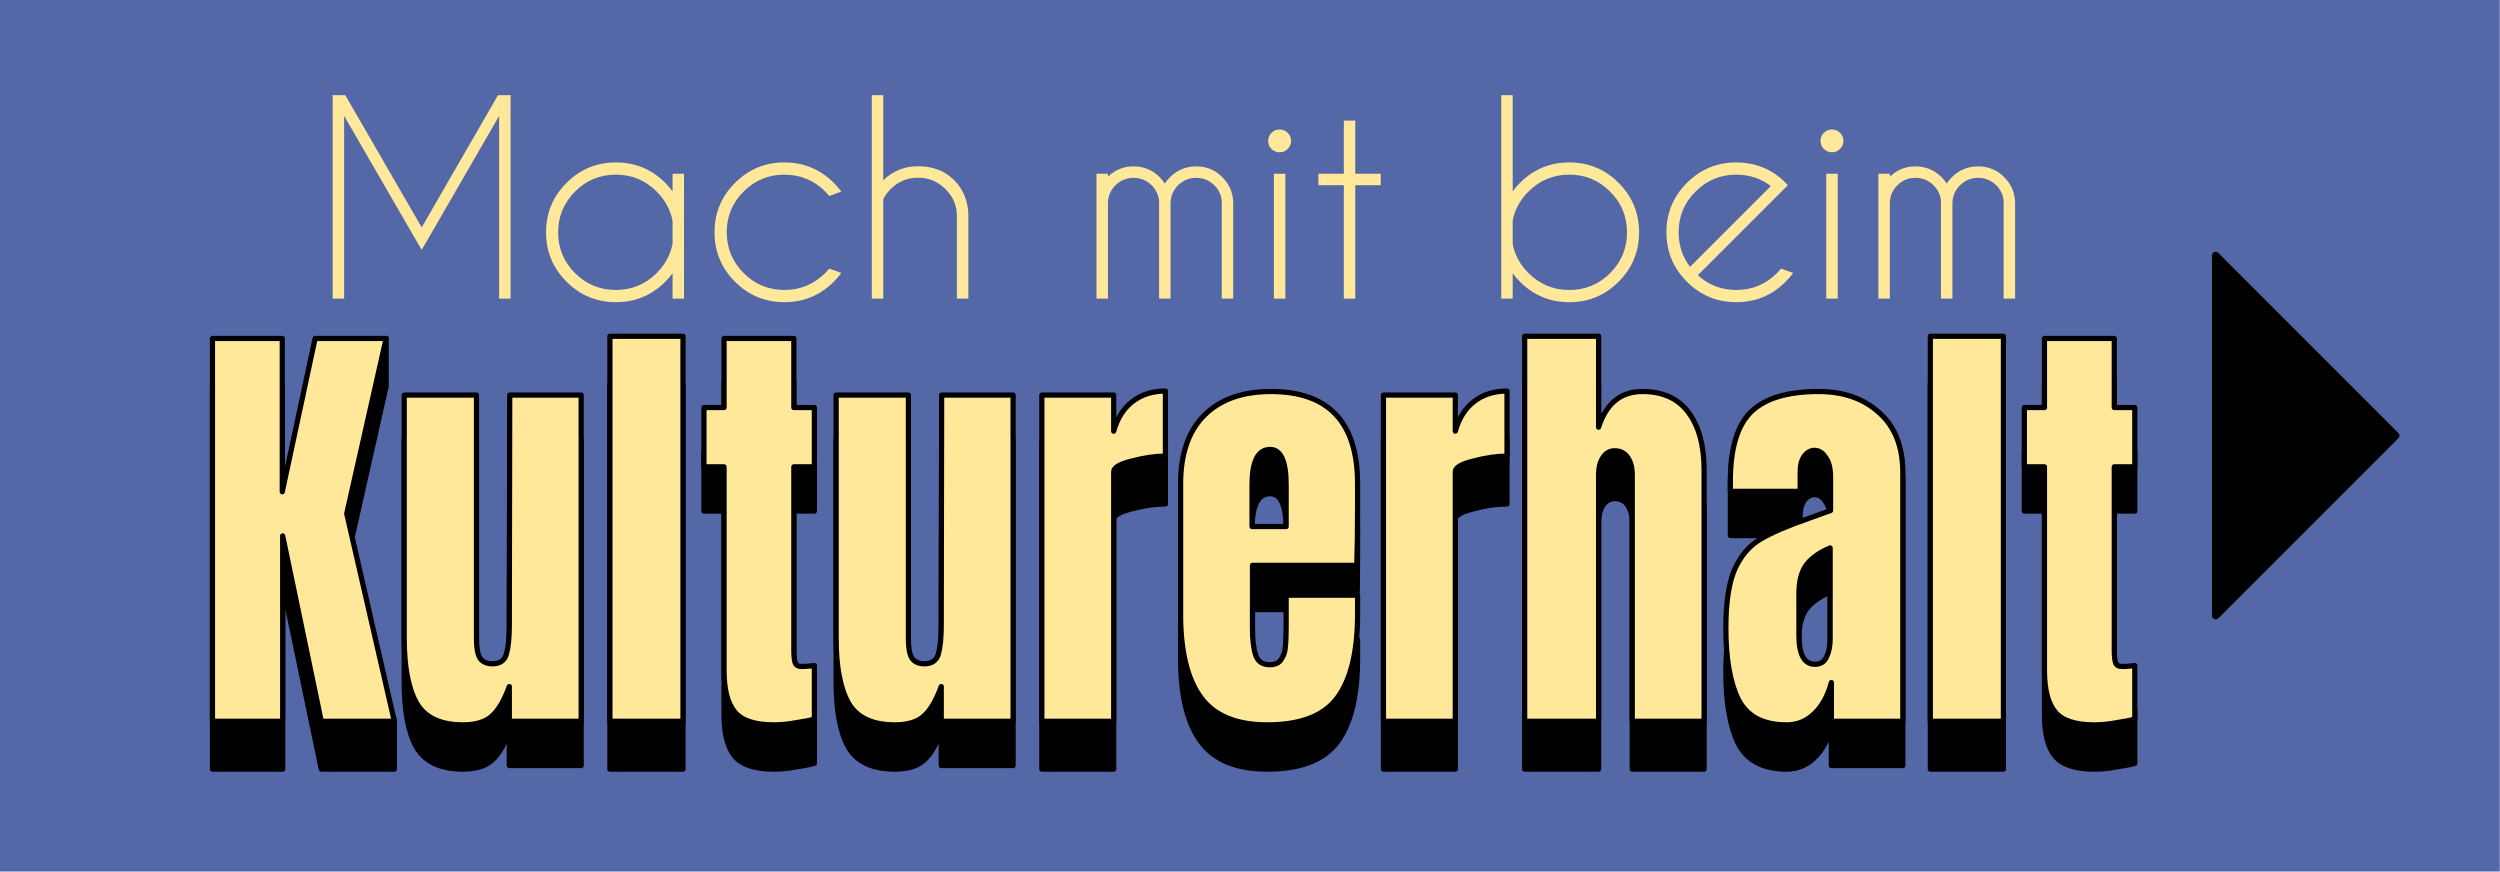 <?xml version="1.0" encoding="UTF-8" standalone="no"?><!DOCTYPE svg PUBLIC "-//W3C//DTD SVG 1.1//EN" "http://www.w3.org/Graphics/SVG/1.1/DTD/svg11.dtd"><svg width="100%" height="100%" viewBox="0 0 384 134" version="1.1" xmlns="http://www.w3.org/2000/svg" xmlns:xlink="http://www.w3.org/1999/xlink" xml:space="preserve" xmlns:serif="http://www.serif.com/" style="fill-rule:evenodd;clip-rule:evenodd;stroke-linejoin:round;stroke-miterlimit:2;"><rect x="0" y="0" width="383.97" height="133.868" style="fill:#5468a8;"/><g id="Layer2"><g><path d="M53.034,14.618l11.738,20.313l11.719,-20.313l2.011,0l-0.078,0.137l0,31.113l-1.758,0l0,-28.066l-11.894,20.586l-11.914,-20.586l0,28.066l-1.758,0l0,-31.113l-0.078,-0.137l2.012,0Z" style="fill:#ffe89a;fill-rule:nonzero;"/><path d="M105.065,45.868l-1.758,0l0,-3.906c-0.339,0.456 -0.71,0.892 -1.113,1.308c-2.097,2.097 -4.629,3.145 -7.598,3.145c-2.956,0 -5.482,-1.048 -7.578,-3.145c-2.096,-2.096 -3.145,-4.622 -3.145,-7.578c0,-2.968 1.049,-5.501 3.145,-7.597c2.096,-2.097 4.622,-3.145 7.578,-3.145c2.969,0 5.501,1.048 7.598,3.145c0.403,0.416 0.774,0.852 1.113,1.308l0,-2.715l1.758,0l0,19.18Zm-1.758,-8.437l0,-3.477c-0.325,-1.719 -1.139,-3.229 -2.441,-4.531c-1.732,-1.732 -3.822,-2.598 -6.27,-2.598c-2.448,0 -4.538,0.866 -6.269,2.598c-1.732,1.732 -2.598,3.821 -2.598,6.269c0,2.448 0.866,4.538 2.598,6.27c1.731,1.719 3.821,2.578 6.269,2.578c2.448,0 4.538,-0.866 6.27,-2.598c1.302,-1.302 2.116,-2.806 2.441,-4.511Z" style="fill:#ffe89a;fill-rule:nonzero;"/><path d="M127.37,41.259l1.855,0.664c-0.339,0.468 -0.723,0.918 -1.152,1.347c-2.097,2.097 -4.629,3.145 -7.598,3.145c-2.956,0 -5.482,-1.048 -7.578,-3.145c-2.096,-2.096 -3.145,-4.629 -3.145,-7.597c0,-2.956 1.049,-5.482 3.145,-7.578c2.096,-2.097 4.622,-3.145 7.578,-3.145c2.969,0 5.501,1.048 7.598,3.145c0.429,0.429 0.813,0.872 1.152,1.328l-1.855,0.683c-0.196,-0.234 -0.404,-0.468 -0.625,-0.703c-1.732,-1.719 -3.822,-2.578 -6.27,-2.578c-2.435,0 -4.518,0.866 -6.25,2.598c-1.732,1.718 -2.598,3.802 -2.598,6.25c0,2.448 0.866,4.537 2.598,6.269c1.732,1.732 3.815,2.598 6.25,2.598c2.448,0 4.538,-0.866 6.27,-2.598c0.221,-0.221 0.429,-0.449 0.625,-0.683Z" style="fill:#ffe89a;fill-rule:nonzero;"/><path d="M133.913,14.618l1.757,0l0,13.066c1.485,-1.432 3.269,-2.148 5.352,-2.148c2.266,0 4.108,0.71 5.527,2.129c1.419,1.419 2.149,3.21 2.188,5.371l0,12.832l-1.758,0l0,-12.676c0,-1.627 -0.593,-3.014 -1.777,-4.16c-1.172,-1.159 -2.566,-1.738 -4.18,-1.738c-1.615,0 -3.008,0.566 -4.18,1.699c-0.521,0.521 -0.911,1.061 -1.172,1.621l0,15.254l-1.757,0l0,-31.25Z" style="fill:#ffe89a;fill-rule:nonzero;"/><path d="M168.424,26.688l1.758,0l0,0.45c1.094,-1.055 2.402,-1.582 3.926,-1.582c1.575,0 2.916,0.553 4.023,1.66c0.3,0.299 0.56,0.625 0.782,0.976c0.221,-0.338 0.488,-0.664 0.8,-0.976c1.107,-1.107 2.448,-1.66 4.024,-1.66c1.575,0 2.916,0.553 4.023,1.66c1.055,1.067 1.608,2.35 1.66,3.847l0,14.805l-1.757,0l0,-14.805l0.019,0c-0.052,-1.015 -0.436,-1.881 -1.152,-2.597c-0.782,-0.769 -1.713,-1.153 -2.793,-1.153c-1.081,0 -2.012,0.384 -2.793,1.153c-0.768,0.768 -1.153,1.725 -1.153,2.871l0,14.531l-1.757,0l0,-14.805l0.019,0c-0.052,-1.015 -0.436,-1.881 -1.152,-2.597c-0.781,-0.769 -1.712,-1.153 -2.793,-1.153c-1.081,0 -2.005,0.384 -2.774,1.153c-0.677,0.664 -1.061,1.478 -1.152,2.441l0,14.961l-1.758,0l0,-19.18Z" style="fill:#ffe89a;fill-rule:nonzero;"/><path d="M197.428,26.688l0,19.18l-1.758,0l0,-19.18l1.758,0Zm-0.879,-6.797c0.482,0 0.892,0.17 1.231,0.508c0.351,0.339 0.527,0.749 0.527,1.231c0,0.495 -0.176,0.911 -0.527,1.25c-0.339,0.338 -0.749,0.508 -1.231,0.508c-0.482,0 -0.898,-0.17 -1.25,-0.508c-0.338,-0.339 -0.508,-0.755 -0.508,-1.25c0,-0.482 0.17,-0.892 0.508,-1.231c0.352,-0.338 0.768,-0.508 1.25,-0.508Z" style="fill:#ffe89a;fill-rule:nonzero;"/><path d="M206.413,26.688l0,-8.164l1.757,0l0,8.164l3.907,0l0,1.758l-3.907,0l0,17.422l-1.757,0l0,-17.422l-3.907,0l0,-1.758l3.907,0Z" style="fill:#ffe89a;fill-rule:nonzero;"/><path d="M230.592,14.618l1.758,0l0,14.766c0.326,-0.443 0.697,-0.873 1.113,-1.289c2.097,-2.097 4.623,-3.145 7.578,-3.145c2.969,0 5.495,1.048 7.579,3.145c2.096,2.096 3.144,4.629 3.144,7.597c0,2.956 -1.048,5.482 -3.144,7.578c-2.084,2.097 -4.61,3.145 -7.579,3.145c-2.955,0 -5.481,-1.048 -7.578,-3.145c-0.416,-0.416 -0.787,-0.846 -1.113,-1.289l0,3.887l-1.758,0l0,-31.25Zm1.758,19.238l0,3.672c0.339,1.667 1.146,3.138 2.422,4.414c1.732,1.732 3.821,2.598 6.269,2.598c2.448,0 4.538,-0.859 6.27,-2.578c1.732,-1.732 2.598,-3.822 2.598,-6.27c0,-2.448 -0.866,-4.537 -2.598,-6.269c-1.732,-1.732 -3.822,-2.598 -6.27,-2.598c-2.448,0 -4.537,0.866 -6.269,2.598c-1.276,1.276 -2.083,2.754 -2.422,4.433Z" style="fill:#ffe89a;fill-rule:nonzero;"/><path d="M260.788,42.274c1.653,1.511 3.619,2.266 5.898,2.266c2.448,0 4.538,-0.866 6.269,-2.598c0.222,-0.221 0.43,-0.449 0.625,-0.683l1.856,0.664c-0.339,0.468 -0.723,0.918 -1.152,1.347c-2.097,2.097 -4.629,3.145 -7.598,3.145c-2.956,0 -5.482,-1.048 -7.578,-3.145c-2.097,-2.096 -3.145,-4.629 -3.145,-7.597c0,-2.956 1.048,-5.482 3.145,-7.578c2.096,-2.097 4.622,-3.145 7.578,-3.145c2.539,0 4.759,0.762 6.66,2.285c0.313,0.261 0.625,0.547 0.938,0.86c0.117,0.117 0.227,0.234 0.332,0.351l-13.828,13.828Zm11.21,-13.691c-1.523,-1.172 -3.294,-1.758 -5.312,-1.758c-2.435,0 -4.518,0.866 -6.25,2.598c-1.732,1.718 -2.598,3.802 -2.598,6.25c-0,2.018 0.586,3.789 1.758,5.312l12.402,-12.402Z" style="fill:#ffe89a;fill-rule:nonzero;"/><path d="M282.272,26.688l0,19.18l-1.758,0l0,-19.18l1.758,0Zm-0.879,-6.797c0.482,0 0.892,0.17 1.23,0.508c0.352,0.339 0.528,0.749 0.528,1.231c0,0.495 -0.176,0.911 -0.528,1.25c-0.338,0.338 -0.748,0.508 -1.23,0.508c-0.482,0 -0.898,-0.17 -1.25,-0.508c-0.339,-0.339 -0.508,-0.755 -0.508,-1.25c0,-0.482 0.169,-0.892 0.508,-1.231c0.352,-0.338 0.768,-0.508 1.25,-0.508Z" style="fill:#ffe89a;fill-rule:nonzero;"/><path d="M288.522,26.688l1.758,0l0,0.45c1.093,-1.055 2.402,-1.582 3.925,-1.582c1.576,0 2.917,0.553 4.024,1.66c0.299,0.299 0.56,0.625 0.781,0.976c0.222,-0.338 0.488,-0.664 0.801,-0.976c1.107,-1.107 2.448,-1.66 4.023,-1.66c1.576,0 2.917,0.553 4.024,1.66c1.055,1.067 1.608,2.35 1.66,3.847l0,14.805l-1.758,0l0,-14.805l0.02,0c-0.052,-1.015 -0.437,-1.881 -1.153,-2.597c-0.781,-0.769 -1.712,-1.153 -2.793,-1.153c-1.08,0 -2.011,0.384 -2.793,1.153c-0.768,0.768 -1.152,1.725 -1.152,2.871l0,14.531l-1.758,0l0,-14.805l0.02,0c-0.052,-1.015 -0.436,-1.881 -1.153,-2.597c-0.781,-0.769 -1.712,-1.153 -2.793,-1.153c-1.08,0 -2.005,0.384 -2.773,1.153c-0.677,0.664 -1.061,1.478 -1.152,2.441l0,14.961l-1.758,0l0,-19.18Z" style="fill:#ffe89a;fill-rule:nonzero;"/></g></g><g id="Layer3"><g><g><path d="M32.636,118.135l0,-58.803l10.721,0l0,23.549l5.045,-23.549l10.91,-7.343l0,7.343l-6.054,26.903l7.315,24.557l0,7.343l-11.225,0l-5.928,-28.477l0,28.477l-10.784,0Z" style="fill-rule:nonzero;stroke:#000;stroke-width:0.8px;"/><path d="M32.636,110.792l0,-58.803l10.721,0l0,23.549l5.045,-23.549l10.91,0l-6.054,26.903l7.315,31.9l-11.225,0l-5.928,-28.477l0,28.477l-10.784,0Z" style="fill:#ffe89a;fill-rule:nonzero;stroke:#000;stroke-width:0.8px;stroke-linecap:round;"/><path d="M71.105,118.135c-3.447,0 -5.823,-1.118 -7.126,-3.354c-1.261,-2.237 -1.892,-5.568 -1.892,-9.995l0,-37.308l11.099,0l0,37.514c0,1.369 0.19,2.35 0.568,2.943c0.42,0.548 1.051,0.822 1.892,0.822c1.135,0 1.85,-0.502 2.144,-1.506c0.294,-1.05 0.441,-2.533 0.441,-4.45l0,-0.411l0.064,-34.912l10.973,0l0,50.109l-11.037,0l0,-5.339c-0.756,2.099 -1.639,3.605 -2.648,4.518c-1.009,0.913 -2.502,1.369 -4.478,1.369Z" style="fill-rule:nonzero;stroke:#000;stroke-width:0.8px;"/><path d="M71.105,111.34c-3.447,0 -5.823,-1.118 -7.126,-3.354c-1.261,-2.237 -1.892,-5.568 -1.892,-9.995l0,-37.308l11.099,0l0,37.514c0,1.369 0.19,2.35 0.568,2.943c0.42,0.548 1.051,0.822 1.892,0.822c1.135,0 1.85,-0.502 2.144,-1.506c0.294,-1.05 0.441,-2.533 0.441,-4.45l0,-0.411l0.064,-34.912l10.973,0l0,50.109l-11.037,0l0,-5.339c-0.756,2.099 -1.639,3.605 -2.648,4.518c-1.009,0.913 -2.502,1.369 -4.478,1.369Z" style="fill:#ffe89a;fill-rule:nonzero;stroke:#000;stroke-width:0.8px;stroke-linecap:round;"/><rect x="93.682" y="58.99" width="11.225" height="59.145" style="stroke:#000;stroke-width:0.8px;"/><rect x="93.682" y="51.647" width="11.225" height="59.145" style="fill:#ffe89a;stroke:#000;stroke-width:0.8px;stroke-linecap:round;"/><path d="M118.845,118.135c-2.901,0 -4.898,-0.662 -5.991,-1.985c-1.093,-1.324 -1.64,-3.446 -1.64,-6.367l0,-31.284l-3.09,0l0,-9.104l3.09,0l0,-10.611l10.721,0l0,10.611l3.153,0l0,9.104l-3.153,0l0,28.135c0,0.868 0.063,1.506 0.189,1.917c0.127,0.411 0.463,0.616 1.009,0.616c0.421,0 0.82,-0.023 1.199,-0.068c0.378,-0.046 0.63,-0.069 0.756,-0.069l0,8.215c-0.63,0.183 -1.555,0.365 -2.774,0.548c-1.178,0.228 -2.334,0.342 -3.469,0.342Z" style="fill-rule:nonzero;stroke:#000;stroke-width:0.8px;"/><path d="M118.845,111.34c-2.901,0 -4.898,-0.662 -5.991,-1.985c-1.093,-1.324 -1.64,-3.446 -1.64,-6.367l0,-31.284l-3.09,0l0,-9.104l3.09,0l0,-10.611l10.721,0l0,10.611l3.153,0l0,9.104l-3.153,0l0,28.135c0,0.868 0.063,1.506 0.189,1.917c0.127,0.411 0.463,0.616 1.009,0.616c0.421,0 0.82,-0.023 1.199,-0.068c0.378,-0.046 0.63,-0.069 0.756,-0.069l0,8.215c-0.63,0.183 -1.555,0.365 -2.774,0.548c-1.178,0.228 -2.334,0.342 -3.469,0.342Z" style="fill:#ffe89a;fill-rule:nonzero;stroke:#000;stroke-width:0.8px;stroke-linecap:round;"/><path d="M137.449,118.135c-3.447,0 -5.823,-1.118 -7.126,-3.354c-1.261,-2.237 -1.892,-5.568 -1.892,-9.995l0,-37.308l11.099,0l0,37.514c0,1.369 0.189,2.35 0.568,2.943c0.42,0.548 1.051,0.822 1.892,0.822c1.135,0 1.85,-0.502 2.144,-1.506c0.294,-1.05 0.441,-2.533 0.441,-4.45l0,-0.411l0.063,-34.912l10.974,0l0,50.109l-11.037,0l0,-5.339c-0.756,2.099 -1.639,3.605 -2.648,4.518c-1.009,0.913 -2.502,1.369 -4.478,1.369Z" style="fill-rule:nonzero;stroke:#000;stroke-width:0.8px;"/><path d="M137.449,111.34c-3.447,0 -5.823,-1.118 -7.126,-3.354c-1.261,-2.237 -1.892,-5.568 -1.892,-9.995l0,-37.308l11.099,0l0,37.514c0,1.369 0.189,2.35 0.568,2.943c0.42,0.548 1.051,0.822 1.892,0.822c1.135,0 1.85,-0.502 2.144,-1.506c0.294,-1.05 0.441,-2.533 0.441,-4.45l0,-0.411l0.063,-34.912l10.974,0l0,50.109l-11.037,0l0,-5.339c-0.756,2.099 -1.639,3.605 -2.648,4.518c-1.009,0.913 -2.502,1.369 -4.478,1.369Z" style="fill:#ffe89a;fill-rule:nonzero;stroke:#000;stroke-width:0.8px;stroke-linecap:round;"/><path d="M160.026,68.026l11.037,0l0,5.545c0.546,-1.962 1.492,-3.468 2.837,-4.518c1.388,-1.095 3.091,-1.643 5.109,-1.643l0,9.994c-1.556,0 -3.28,0.251 -5.172,0.753c-1.85,0.457 -2.774,1.004 -2.774,1.643l0,38.335l-11.037,0l0,-50.109Z" style="fill-rule:nonzero;stroke:#000;stroke-width:0.8px;"/><path d="M160.026,60.683l11.037,0l0,5.545c0.546,-1.962 1.492,-3.468 2.837,-4.518c1.388,-1.095 3.091,-1.643 5.109,-1.643l0,9.994c-1.556,0 -3.28,0.251 -5.172,0.753c-1.85,0.457 -2.774,1.004 -2.774,1.643l0,38.335l-11.037,0l0,-50.109Z" style="fill:#ffe89a;fill-rule:nonzero;stroke:#000;stroke-width:0.8px;stroke-linecap:round;"/><path d="M194.649,118.135c-4.751,0 -8.157,-1.415 -10.217,-4.244c-2.06,-2.83 -3.09,-7.051 -3.09,-12.665l0,-20.125c0,-4.61 1.219,-8.124 3.658,-10.542c2.438,-2.419 5.844,-3.629 10.216,-3.629c8.871,0 13.307,4.724 13.307,14.171l0,3.628c0,3.651 -0.042,6.617 -0.126,8.899l-16.019,0l0,9.721c0,1.734 0.168,3.103 0.505,4.107c0.336,0.958 1.051,1.437 2.144,1.437c0.841,0 1.429,-0.273 1.766,-0.821c0.378,-0.548 0.588,-1.164 0.63,-1.848c0.085,-0.73 0.127,-1.78 0.127,-3.149l0,-4.861l10.973,0l0,2.876c0,5.841 -1.051,10.154 -3.153,12.938c-2.06,2.738 -5.634,4.107 -10.721,4.107Zm2.901,-34.468l0,-2.429c0,-3.606 -0.82,-5.408 -2.46,-5.408c-1.85,0 -2.775,1.802 -2.775,5.408l0,2.429l5.235,0Z" style="fill-rule:nonzero;stroke:#000;stroke-width:0.8px;"/><path d="M194.649,111.34c-4.751,0 -8.157,-1.415 -10.217,-4.244c-2.06,-2.83 -3.09,-7.051 -3.09,-12.665l0,-20.125c0,-4.61 1.219,-8.124 3.658,-10.542c2.438,-2.419 5.844,-3.629 10.216,-3.629c8.871,0 13.307,4.724 13.307,14.171l0,3.628c0,3.651 -0.042,6.617 -0.126,8.899l-16.019,0l0,9.721c0,1.734 0.168,3.103 0.505,4.107c0.336,0.958 1.051,1.437 2.144,1.437c0.841,0 1.429,-0.273 1.766,-0.821c0.378,-0.548 0.588,-1.164 0.63,-1.848c0.085,-0.73 0.127,-1.78 0.127,-3.149l0,-4.861l10.973,0l0,2.876c0,5.841 -1.051,10.154 -3.153,12.938c-2.06,2.738 -5.634,4.107 -10.721,4.107Zm2.901,-30.463l0,-6.434c0,-3.606 -0.82,-5.408 -2.46,-5.408c-1.85,0 -2.775,1.802 -2.775,5.408l0,6.434l5.235,0Z" style="fill:#ffe89a;fill-rule:nonzero;stroke:#000;stroke-width:0.8px;stroke-linecap:round;"/><path d="M212.496,68.026l11.036,0l0,5.545c0.547,-1.962 1.493,-3.468 2.838,-4.518c1.388,-1.095 3.09,-1.643 5.108,-1.643l0,9.994c-1.555,0 -3.279,0.251 -5.171,0.753c-1.85,0.457 -2.775,1.004 -2.775,1.643l0,38.335l-11.036,0l0,-50.109Z" style="fill-rule:nonzero;stroke:#000;stroke-width:0.8px;"/><path d="M212.496,60.683l11.036,0l0,5.545c0.547,-1.962 1.493,-3.468 2.838,-4.518c1.388,-1.095 3.09,-1.643 5.108,-1.643l0,9.994c-1.555,0 -3.279,0.251 -5.171,0.753c-1.85,0.457 -2.775,1.004 -2.775,1.643l0,38.335l-11.036,0l0,-50.109Z" style="fill:#ffe89a;fill-rule:nonzero;stroke:#000;stroke-width:0.8px;stroke-linecap:round;"/><path d="M234.19,58.99l11.352,0l0,11.271c1.177,-3.651 3.426,-5.477 6.748,-5.477c3.111,0 5.465,1.073 7.063,3.218c1.598,2.145 2.396,7.782 2.396,11.525l0,38.608l-11.036,-0l0,-37.855c0,-1.096 -0.231,-1.986 -0.694,-2.67c-0.462,-0.685 -1.135,-1.027 -2.018,-1.027c-0.757,0 -1.366,0.365 -1.829,1.095c-0.42,0.685 -0.63,1.529 -0.63,2.533l0,37.924l-11.352,0l0,-59.145Z" style="fill-rule:nonzero;stroke:#000;stroke-width:0.8px;"/><path d="M234.19,51.647l11.352,0l0,13.965c1.177,-3.651 3.426,-5.477 6.748,-5.477c3.111,0 5.465,1.073 7.063,3.218c1.598,2.145 2.396,5.088 2.396,8.831l0,38.608l-11.036,0l0,-37.855c0,-1.096 -0.231,-1.986 -0.694,-2.67c-0.462,-0.685 -1.135,-1.027 -2.018,-1.027c-0.757,0 -1.366,0.365 -1.829,1.095c-0.42,0.685 -0.63,1.529 -0.63,2.533l0,37.924l-11.352,0l0,-59.145Z" style="fill:#ffe89a;fill-rule:nonzero;stroke:#000;stroke-width:0.8px;stroke-linecap:round;"/><path d="M274.425,118.135c-3.573,0 -6.033,-1.278 -7.378,-3.834c-1.304,-2.601 -1.955,-6.297 -1.955,-11.089c0,-3.925 0.462,-6.937 1.387,-9.036c0.967,-2.1 2.292,-6.105 3.973,-7.063c1.682,-1.004 4.247,-2.099 7.694,-3.286l3.027,-1.095l0,-2.658c0,-1.324 -0.252,-2.328 -0.757,-3.012c-0.462,-0.73 -1.03,-1.095 -1.702,-1.095c-0.589,0 -1.114,0.296 -1.577,0.889c-0.42,0.594 -0.631,1.392 -0.631,2.396l0,3.012l-10.721,0l0,-8.438c0,-4.928 8.766,-6.896 13.559,-6.896c3.826,0 12.929,2.372 12.929,6.342l0,44.315l-10.974,0l0,-5.955c-0.546,2.053 -1.429,3.651 -2.648,4.792c-1.178,1.14 -2.586,1.711 -4.226,1.711Zm4.352,-9.31c0.841,0 1.429,-0.365 1.766,-1.095c0.378,-0.776 0.567,-1.712 0.567,-2.807l-0,-13.965c-1.64,0.685 -2.859,1.552 -3.658,2.602c-0.756,1.049 -1.135,2.51 -1.135,4.381l-0,6.434c-0,2.967 0.82,4.45 2.46,4.45Z" style="fill-rule:nonzero;stroke:#000;stroke-width:0.8px;"/><path d="M274.425,111.34c-3.573,0 -6.033,-1.278 -7.378,-3.834c-1.304,-2.601 -1.955,-6.297 -1.955,-11.089c0,-3.925 0.462,-6.937 1.387,-9.036c0.967,-2.1 2.292,-3.629 3.973,-4.587c1.682,-1.004 4.247,-2.099 7.694,-3.286l3.027,-1.095l0,-5.134c0,-1.324 -0.252,-2.328 -0.757,-3.012c-0.462,-0.73 -1.03,-1.095 -1.702,-1.095c-0.589,0 -1.114,0.296 -1.577,0.889c-0.42,0.594 -0.631,1.392 -0.631,2.396l0,3.012l-10.721,0l0,-1.643c0,-4.928 1.052,-8.442 3.154,-10.542c2.144,-2.099 5.612,-3.149 10.405,-3.149c3.826,0 6.937,1.096 9.334,3.286c2.396,2.145 3.595,5.203 3.595,9.173l0,38.198l-10.974,0l0,-5.955c-0.546,2.053 -1.429,3.651 -2.648,4.792c-1.178,1.14 -2.586,1.711 -4.226,1.711Zm4.352,-9.31c0.841,0 1.429,-0.365 1.766,-1.095c0.378,-0.776 0.567,-1.712 0.567,-2.807l-0,-13.965c-1.64,0.685 -2.859,1.552 -3.658,2.602c-0.756,1.049 -1.135,2.51 -1.135,4.381l-0,6.434c-0,2.967 0.82,4.45 2.46,4.45Z" style="fill:#ffe89a;fill-rule:nonzero;stroke:#000;stroke-width:0.8px;stroke-linecap:round;"/><rect x="296.498" y="58.99" width="11.225" height="59.145" style="stroke:#000;stroke-width:0.8px;"/><rect x="296.498" y="51.647" width="11.225" height="59.145" style="fill:#ffe89a;stroke:#000;stroke-width:0.8px;stroke-linecap:round;"/><path d="M321.661,118.135c-2.901,0 -4.898,-0.662 -5.991,-1.985c-1.094,-1.324 -1.64,-3.446 -1.64,-6.367l0,-31.284l-3.09,0l0,-9.104l3.09,0l0,-10.611l10.721,0l0,10.611l3.153,0l0,9.104l-3.153,0l0,28.135c0,0.868 0.063,1.506 0.189,1.917c0.126,0.411 0.462,0.616 1.009,0.616c0.42,0 0.82,-0.023 1.198,-0.068c0.379,-0.046 0.631,-0.069 0.757,-0.069l0,8.215c-0.631,0.183 -1.556,0.365 -2.775,0.548c-1.177,0.228 -2.333,0.342 -3.468,0.342Z" style="fill-rule:nonzero;stroke:#000;stroke-width:0.8px;"/><path d="M321.661,111.34c-2.901,0 -4.898,-0.662 -5.991,-1.985c-1.094,-1.324 -1.64,-3.446 -1.64,-6.367l0,-31.284l-3.09,0l0,-9.104l3.09,0l0,-10.611l10.721,0l0,10.611l3.153,0l0,9.104l-3.153,0l0,28.135c0,0.868 0.063,1.506 0.189,1.917c0.126,0.411 0.462,0.616 1.009,0.616c0.42,0 0.82,-0.023 1.198,-0.068c0.379,-0.046 0.631,-0.069 0.757,-0.069l0,8.215c-0.631,0.183 -1.556,0.365 -2.775,0.548c-1.177,0.228 -2.333,0.342 -3.468,0.342Z" style="fill:#ffe89a;fill-rule:nonzero;stroke:#000;stroke-width:0.8px;stroke-linecap:round;"/></g></g></g><path d="M368.393,66.503c0.107,0.106 0.167,0.251 0.167,0.402c-0,0.151 -0.06,0.296 -0.167,0.402c-3.086,3.086 -23.008,23.008 -27.662,27.662c-0.162,0.163 -0.407,0.212 -0.62,0.124c-0.212,-0.088 -0.351,-0.296 -0.351,-0.526l-0,-55.324c-0,-0.23 0.139,-0.438 0.351,-0.526c0.213,-0.088 0.458,-0.039 0.62,0.124c4.654,4.654 24.576,24.576 27.662,27.662Z"/></svg>